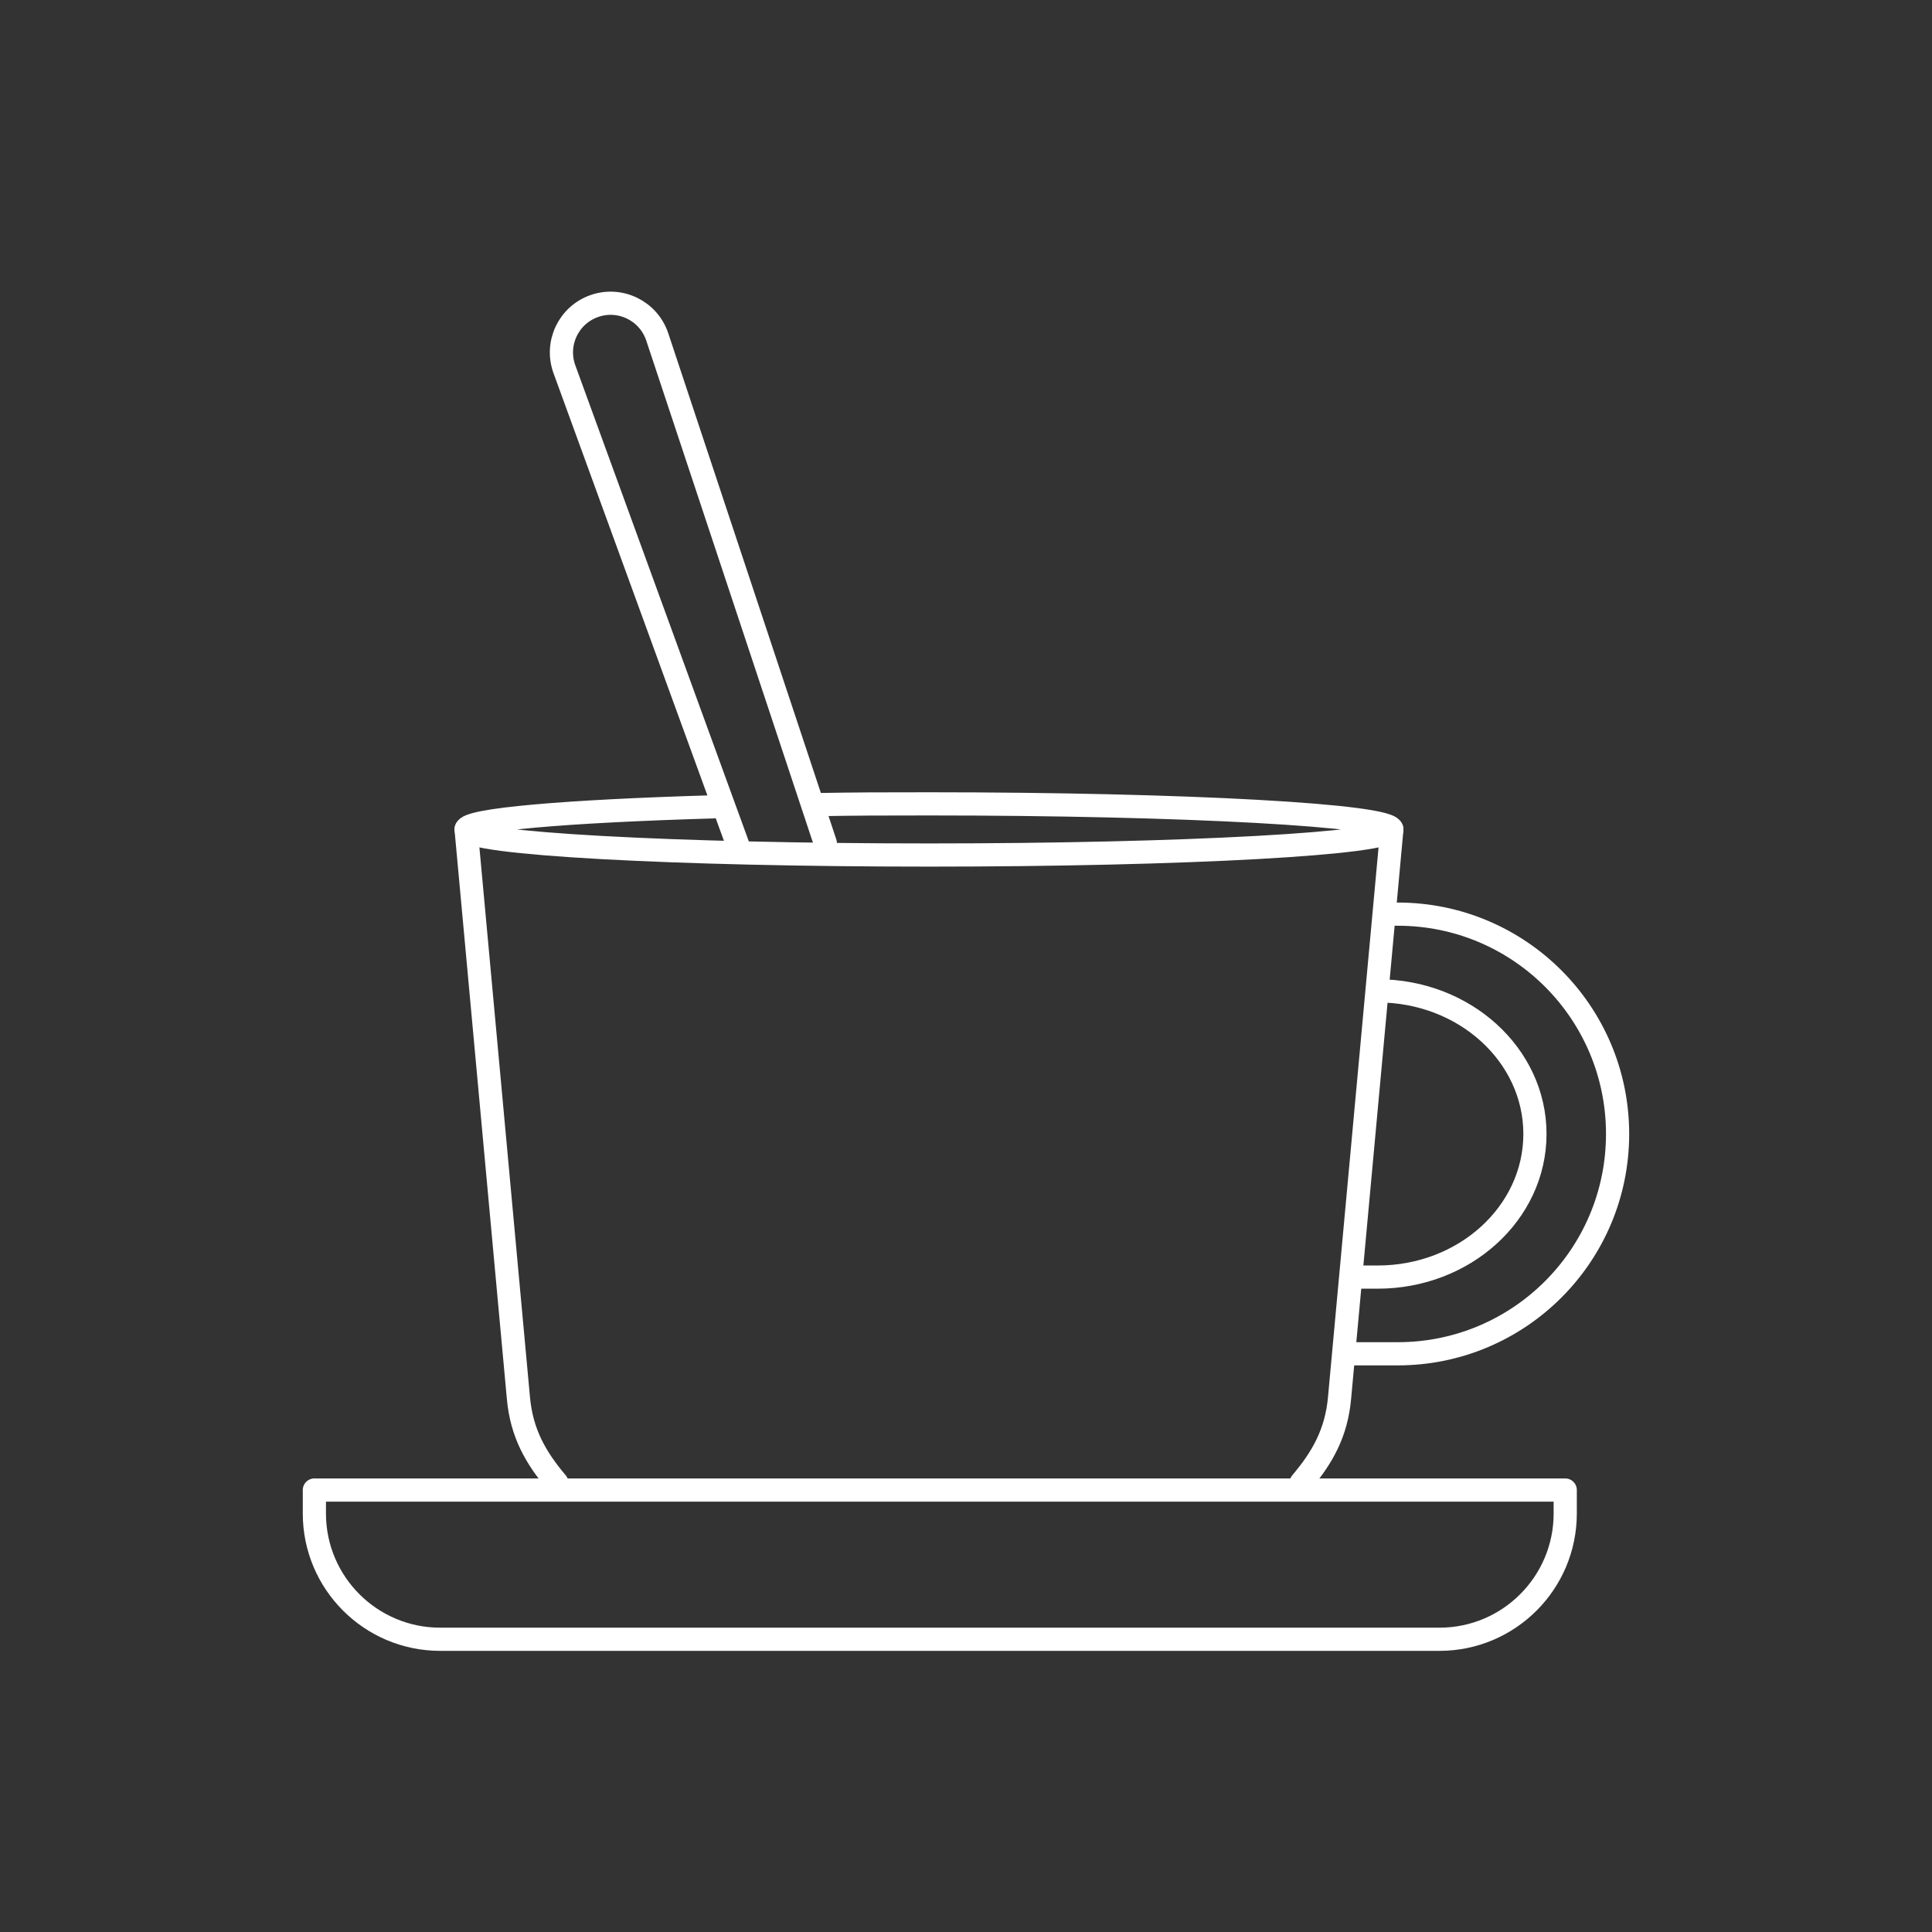 <?xml version="1.0" encoding="UTF-8"?>
<svg xmlns="http://www.w3.org/2000/svg" id="Calque_1" data-name="Calque 1" viewBox="0 0 500 500">
  <rect x="0" y="0" width="500" height="500" fill="#333333" stroke="none"/>
  <path d="M81.37,385.62h323.71v6.07c0,17.96-14.58,32.55-32.55,32.55H113.91c-17.96,0-32.55-14.58-32.55-32.55v-6.07h0Z" style="fill: none; stroke: #fff; stroke-linecap: round; stroke-linejoin: round; stroke-width: 6px;"></path>
  <path d="M144.12,383.75c-5.53-6.54-9.15-12.91-9.96-22.02l-13.53-147.07" style="fill: none; stroke: #fff; stroke-linecap: round; stroke-linejoin: round; stroke-width: 6px;"></path>
  <path d="M360.21,214.66l-13.53,147.07c-.81,9.12-4.43,15.48-9.96,22.02" style="fill: none; stroke: #fff; stroke-linecap: round; stroke-linejoin: round; stroke-width: 6px;"></path>
  <path d="M358.66,236.58h3.08c31.42,0,56.89,25.47,56.89,56.89h0c0,31.42-25.47,56.89-56.89,56.89h-12.3" style="fill: none; stroke: #fff; stroke-linecap: round; stroke-linejoin: round; stroke-width: 6px;"></path>
  <path d="M351.22,330.51h5.3c22.49,0,40.72-16.58,40.72-37.04h0c0-20.45-18.23-37.04-40.72-37.04" style="fill: none; stroke: #fff; stroke-linecap: round; stroke-linejoin: round; stroke-width: 6px;"></path>
  <path d="M210.61,208.25c11.36-.2,17.27-.21,29.81-.21,66.16,0,119.79,2.96,119.79,6.62s-53.63,6.62-119.79,6.62-119.79-2.96-119.79-6.62c0-2.54,25.91-4.74,63.92-5.85" style="fill: none; stroke: #fff; stroke-linecap: round; stroke-linejoin: round; stroke-width: 6px;"></path>
  <path d="M190.84,218.4l-44.77-122.84c-2.43-6.67,1.07-14.04,7.77-16.37h0c6.7-2.33,14.02,1.27,16.26,8.01l43.49,131" style="fill: none; stroke: #fff; stroke-linecap: round; stroke-linejoin: round; stroke-width: 6px;"></path>
</svg>
